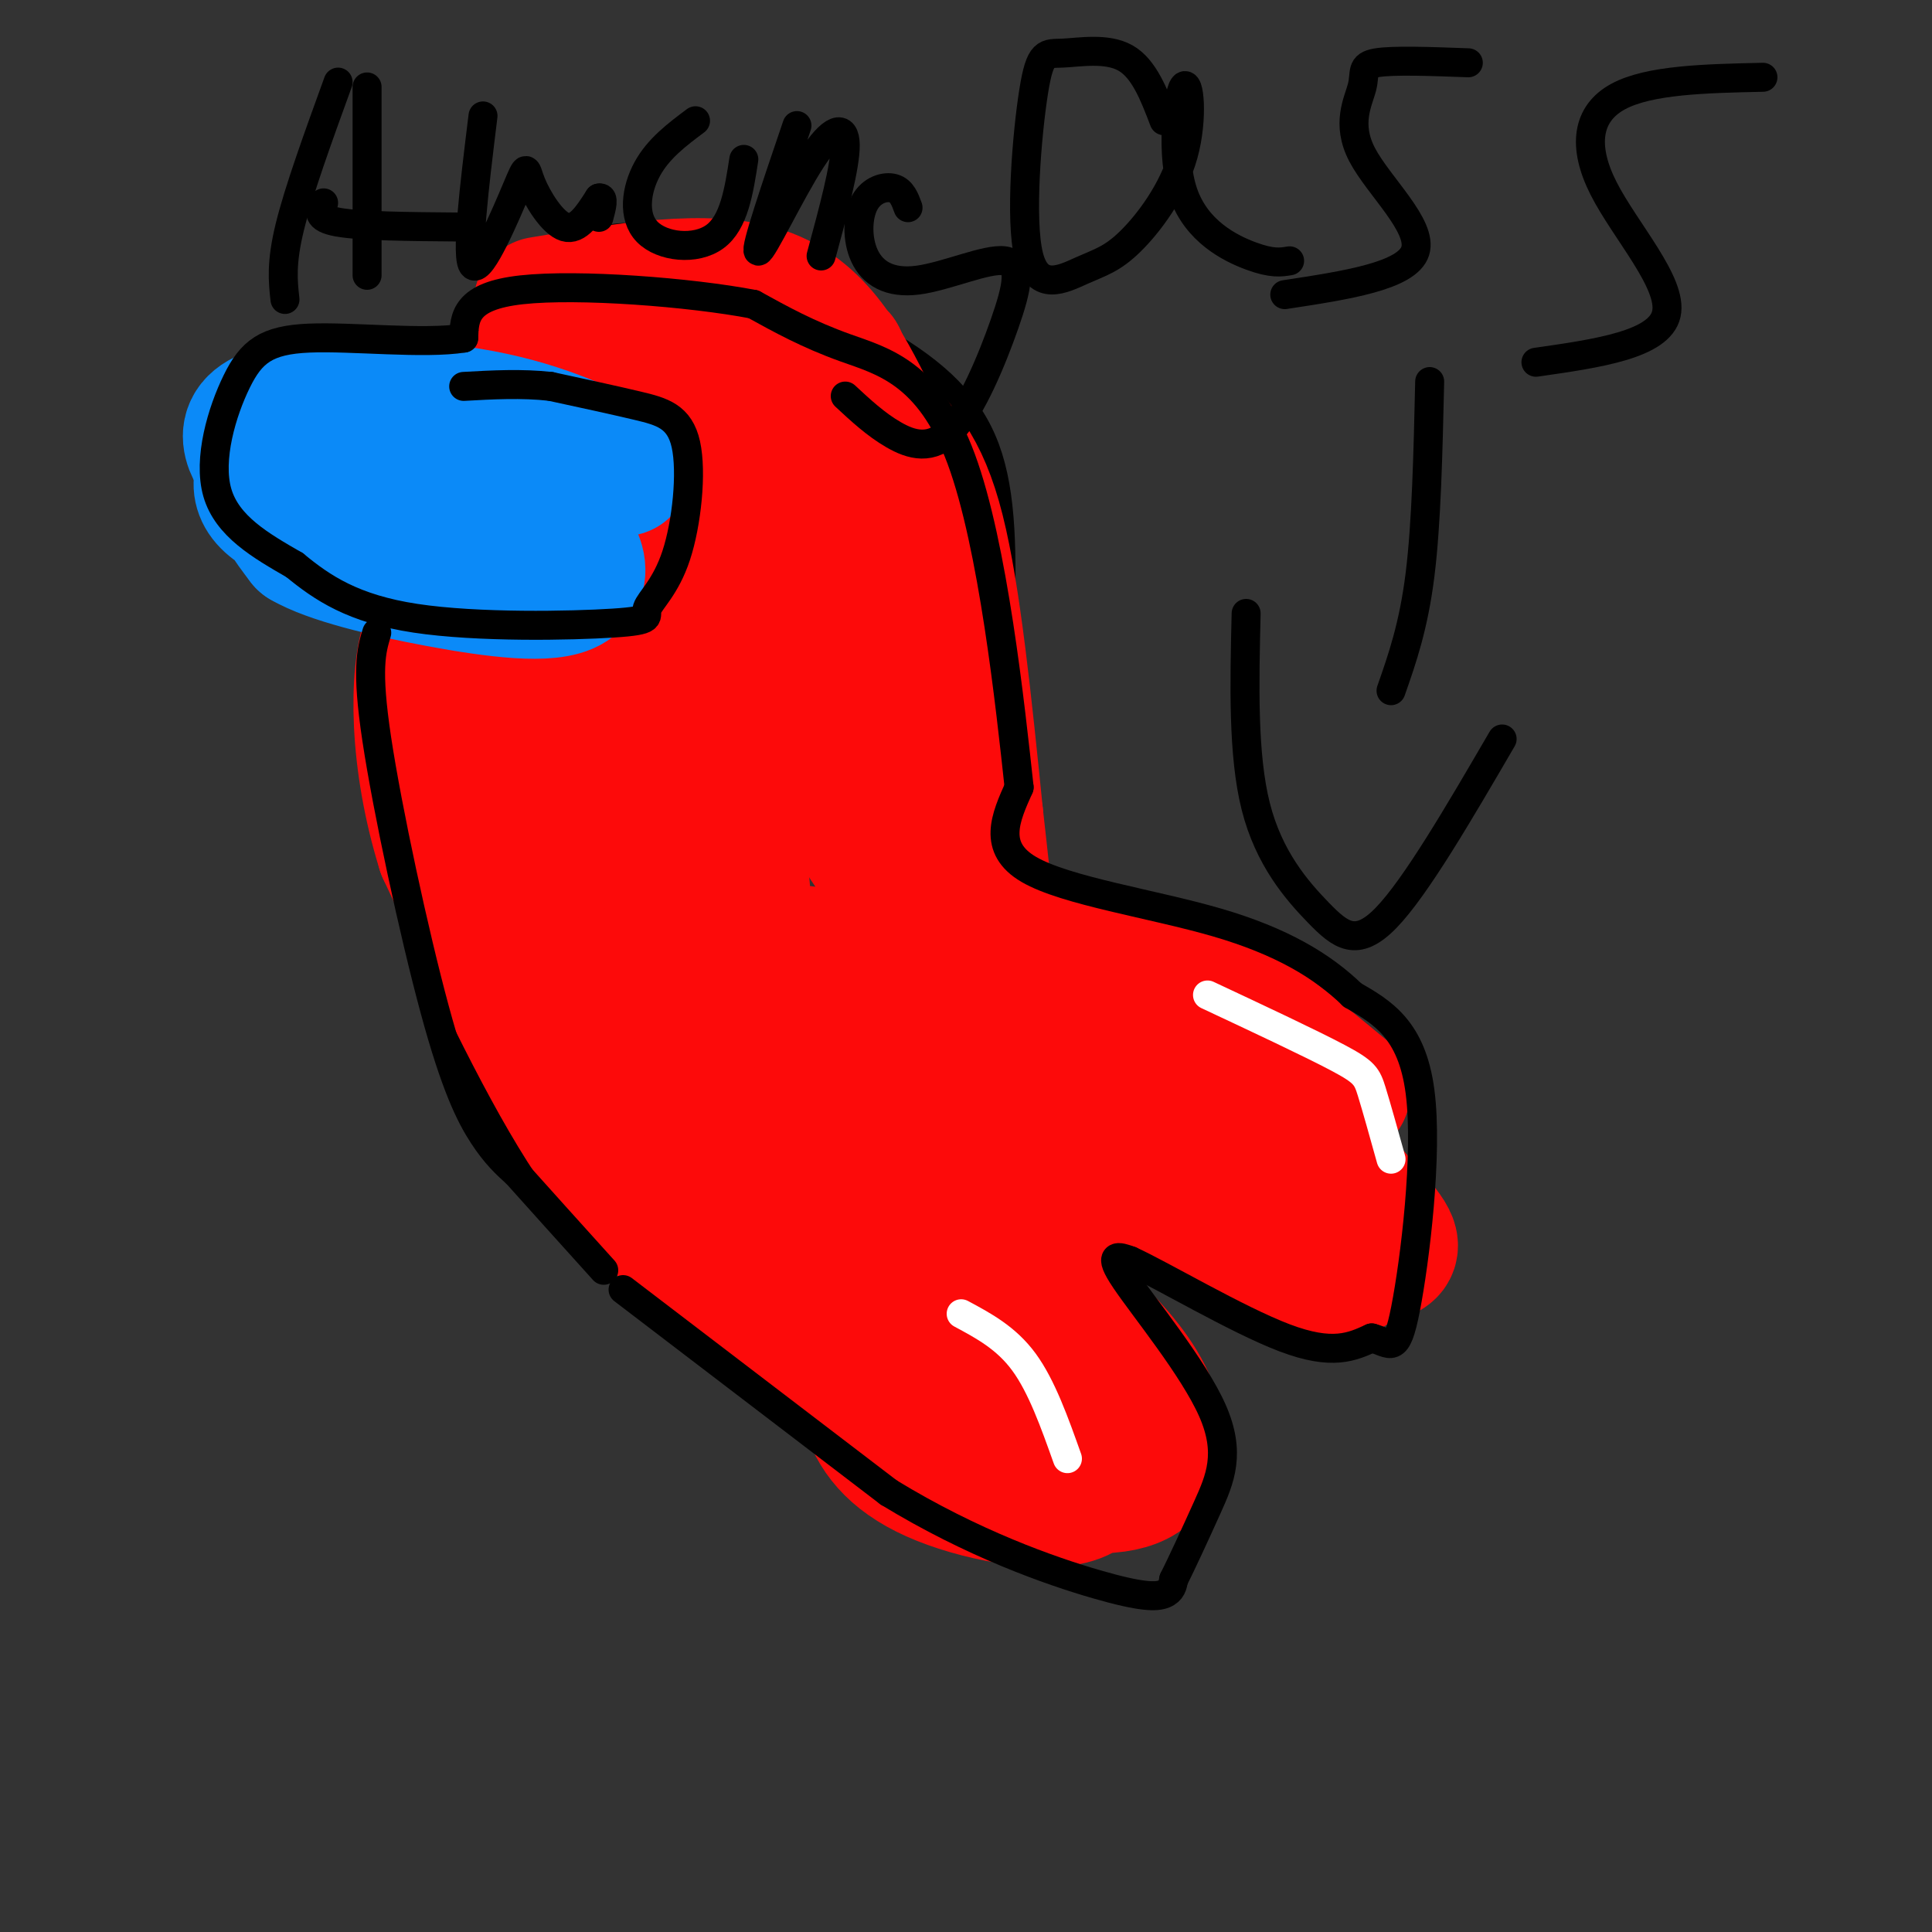 <svg viewBox='0 0 400 400' version='1.1' xmlns='http://www.w3.org/2000/svg' xmlns:xlink='http://www.w3.org/1999/xlink'><rect x="0" y="0" width="400" height="400" fill="#333333" stroke="none"/><g fill='none' stroke='#000000' stroke-width='6' stroke-linecap='round' stroke-linejoin='round'><path d='M204,194c1.220,-22.333 2.440,-44.667 3,-62c0.560,-17.333 0.458,-29.667 -3,-39c-3.458,-9.333 -10.274,-15.667 -21,-22c-10.726,-6.333 -25.363,-12.667 -40,-19'/><path d='M143,52c-9.822,-3.622 -14.378,-3.178 -19,-2c-4.622,1.178 -9.311,3.089 -14,5'/><path d='M110,55c-2.978,0.244 -3.422,-1.644 -6,3c-2.578,4.644 -7.289,15.822 -12,27'/><path d='M120,80c-18.990,-0.998 -37.980,-1.996 -47,-2c-9.020,-0.004 -8.072,0.987 -11,4c-2.928,3.013 -9.734,8.049 -13,11c-3.266,2.951 -2.991,3.816 -3,7c-0.009,3.184 -0.302,8.685 3,12c3.302,3.315 10.197,4.444 22,5c11.803,0.556 28.512,0.538 36,0c7.488,-0.538 5.755,-1.597 7,-4c1.245,-2.403 5.468,-6.149 8,-11c2.532,-4.851 3.374,-10.806 2,-15c-1.374,-4.194 -4.964,-6.627 -10,-8c-5.036,-1.373 -11.518,-1.687 -18,-2'/><path d='M96,77c-3.000,-0.333 -1.500,-0.167 0,0'/><path d='M223,196c8.780,3.893 17.560,7.786 25,17c7.440,9.214 13.542,23.750 17,32c3.458,8.250 4.274,10.214 -3,11c-7.274,0.786 -22.637,0.393 -38,0'/><path d='M224,256c-10.667,-1.833 -18.333,-6.417 -26,-11'/><path d='M213,254c0.839,11.708 1.679,23.417 2,29c0.321,5.583 0.125,5.042 -6,6c-6.125,0.958 -18.179,3.417 -30,1c-11.821,-2.417 -23.411,-9.708 -35,-17'/><path d='M144,273c-6.000,-3.167 -3.500,-2.583 -1,-2'/><path d='M139,265c-6.714,-2.577 -13.429,-5.155 -19,-10c-5.571,-4.845 -10.000,-11.958 -15,-22c-5.000,-10.042 -10.571,-23.012 -13,-37c-2.429,-13.988 -1.714,-28.994 -1,-44'/><path d='M91,152c0.000,-12.667 0.500,-22.333 1,-32'/></g>
<g fill='none' stroke='#FD0A0A' stroke-width='28' stroke-linecap='round' stroke-linejoin='round'><path d='M107,80c8.750,-3.417 17.500,-6.833 28,-8c10.500,-1.167 22.750,-0.083 35,1'/><path d='M170,73c6.000,0.667 3.500,1.833 1,3'/><path d='M112,63c17.333,-2.917 34.667,-5.833 46,-2c11.333,3.833 16.667,14.417 22,25'/><path d='M180,86c6.178,6.600 10.622,10.600 14,24c3.378,13.400 5.689,36.200 8,59'/><path d='M202,169c1.774,15.274 2.208,23.958 5,27c2.792,3.042 7.940,0.440 13,2c5.060,1.560 10.030,7.280 15,13'/><path d='M235,211c5.248,6.663 10.868,16.821 14,23c3.132,6.179 3.778,8.378 1,11c-2.778,2.622 -8.979,5.668 -16,7c-7.021,1.332 -14.863,0.952 -20,0c-5.137,-0.952 -7.568,-2.476 -10,-4'/><path d='M204,248c1.853,4.373 11.485,17.304 15,25c3.515,7.696 0.911,10.156 -2,12c-2.911,1.844 -6.130,3.074 -12,4c-5.870,0.926 -14.391,1.550 -21,0c-6.609,-1.550 -11.304,-5.275 -16,-9'/><path d='M168,280c-6.024,-4.131 -13.083,-9.958 -21,-17c-7.917,-7.042 -16.690,-15.298 -26,-30c-9.310,-14.702 -19.155,-35.851 -29,-57'/><path d='M92,176c-5.800,-18.556 -5.800,-36.444 -3,-44c2.800,-7.556 8.400,-4.778 14,-2'/><path d='M103,130c8.024,-3.345 21.083,-10.708 28,-16c6.917,-5.292 7.690,-8.512 8,-12c0.310,-3.488 0.155,-7.244 0,-11'/><path d='M139,91c-1.102,17.104 -3.858,65.365 -5,85c-1.142,19.635 -0.670,10.645 1,11c1.670,0.355 4.539,10.057 8,10c3.461,-0.057 7.515,-9.871 10,-23c2.485,-13.129 3.400,-29.573 2,-39c-1.400,-9.427 -5.114,-11.836 -9,-12c-3.886,-0.164 -7.943,1.918 -12,4'/><path d='M134,127c-2.792,2.849 -3.772,7.972 -5,18c-1.228,10.028 -2.705,24.962 0,36c2.705,11.038 9.591,18.180 14,22c4.409,3.820 6.341,4.317 8,2c1.659,-2.317 3.047,-7.449 3,-15c-0.047,-7.551 -1.527,-17.522 -4,-24c-2.473,-6.478 -5.938,-9.463 -13,-14c-7.062,-4.537 -17.719,-10.624 -22,-9c-4.281,1.624 -2.185,10.961 -1,16c1.185,5.039 1.461,5.779 7,12c5.539,6.221 16.342,17.921 21,20c4.658,2.079 3.171,-5.463 0,-11c-3.171,-5.537 -8.027,-9.069 -13,-12c-4.973,-2.931 -10.065,-5.260 -12,0c-1.935,5.260 -0.713,18.108 1,25c1.713,6.892 3.918,7.826 10,12c6.082,4.174 16.041,11.587 26,19'/><path d='M154,224c9.274,6.714 19.460,13.999 10,7c-9.460,-6.999 -38.566,-28.282 -37,-29c1.566,-0.718 33.803,19.129 50,28c16.197,8.871 16.354,6.767 3,1c-13.354,-5.767 -40.219,-15.195 -31,-14c9.219,1.195 54.520,13.014 62,13c7.480,-0.014 -22.863,-11.861 -38,-17c-15.137,-5.139 -15.069,-3.569 -15,-2'/><path d='M158,211c0.132,2.089 7.960,8.311 13,12c5.040,3.689 7.290,4.846 15,7c7.710,2.154 20.880,5.305 22,4c1.120,-1.305 -9.808,-7.066 -21,-11c-11.192,-3.934 -22.646,-6.041 -25,-5c-2.354,1.041 4.393,5.231 9,8c4.607,2.769 7.075,4.119 17,6c9.925,1.881 27.307,4.294 31,2c3.693,-2.294 -6.303,-9.294 -20,-14c-13.697,-4.706 -31.094,-7.117 -34,-5c-2.906,2.117 8.679,8.762 20,13c11.321,4.238 22.377,6.068 22,5c-0.377,-1.068 -12.189,-5.034 -24,-9'/><path d='M183,224c-11.806,-2.258 -29.321,-3.401 -36,-3c-6.679,0.401 -2.522,2.348 -1,4c1.522,1.652 0.408,3.010 12,7c11.592,3.990 35.890,10.613 32,9c-3.890,-1.613 -35.969,-11.461 -43,-13c-7.031,-1.539 10.984,5.230 29,12'/><path d='M206,261c-8.225,-0.632 -16.450,-1.264 -21,1c-4.550,2.264 -5.424,7.425 -6,13c-0.576,5.575 -0.852,11.565 1,17c1.852,5.435 5.833,10.315 15,14c9.167,3.685 23.520,6.174 29,3c5.480,-3.174 2.087,-12.010 -1,-17c-3.087,-4.990 -5.868,-6.132 -14,-9c-8.132,-2.868 -21.613,-7.461 -26,-6c-4.387,1.461 0.322,8.975 3,13c2.678,4.025 3.325,4.562 8,7c4.675,2.438 13.377,6.777 22,9c8.623,2.223 17.168,2.329 21,-1c3.832,-3.329 2.952,-10.094 0,-16c-2.952,-5.906 -7.976,-10.953 -13,-16'/><path d='M224,273c-10.557,-3.962 -30.449,-5.866 -38,-3c-7.551,2.866 -2.761,10.503 -1,15c1.761,4.497 0.492,5.854 5,9c4.508,3.146 14.791,8.082 21,11c6.209,2.918 8.343,3.817 10,1c1.657,-2.817 2.837,-9.351 0,-14c-2.837,-4.649 -9.690,-7.413 -15,-10c-5.310,-2.587 -9.078,-4.997 -13,-5c-3.922,-0.003 -8.000,2.401 0,10c8.000,7.599 28.077,20.392 33,21c4.923,0.608 -5.308,-10.969 -12,-17c-6.692,-6.031 -9.846,-6.515 -13,-7'/><path d='M267,227c-6.418,0.960 -12.835,1.920 -16,6c-3.165,4.080 -3.076,11.281 -1,16c2.076,4.719 6.139,6.956 12,9c5.861,2.044 13.519,3.893 17,3c3.481,-0.893 2.783,-4.529 2,-8c-0.783,-3.471 -1.652,-6.778 -6,-10c-4.348,-3.222 -12.174,-6.360 -18,-8c-5.826,-1.640 -9.651,-1.781 -11,0c-1.349,1.781 -0.223,5.486 0,8c0.223,2.514 -0.456,3.839 2,7c2.456,3.161 8.046,8.159 15,11c6.954,2.841 15.273,3.526 17,1c1.727,-2.526 -3.136,-8.263 -8,-14'/><path d='M272,248c-4.257,-3.908 -10.900,-6.680 -17,-8c-6.100,-1.320 -11.656,-1.190 -15,-1c-3.344,0.190 -4.476,0.439 -2,4c2.476,3.561 8.559,10.433 18,14c9.441,3.567 22.240,3.829 28,3c5.760,-0.829 4.479,-2.749 0,-8c-4.479,-5.251 -12.158,-13.832 -17,-18c-4.842,-4.168 -6.848,-3.922 -8,-1c-1.152,2.922 -1.450,8.520 -1,12c0.450,3.480 1.647,4.843 7,7c5.353,2.157 14.863,5.108 17,4c2.137,-1.108 -3.097,-6.276 -8,-10c-4.903,-3.724 -9.474,-6.002 -15,-8c-5.526,-1.998 -12.007,-3.714 -14,-2c-1.993,1.714 0.504,6.857 3,12'/><path d='M248,248c5.699,4.433 18.447,9.515 22,9c3.553,-0.515 -2.089,-6.627 -10,-11c-7.911,-4.373 -18.089,-7.007 -22,-7c-3.911,0.007 -1.553,2.656 5,6c6.553,3.344 17.301,7.384 24,9c6.699,1.616 9.350,0.808 12,0'/><path d='M278,226c-9.917,-8.214 -19.833,-16.429 -29,-21c-9.167,-4.571 -17.583,-5.500 -29,-7c-11.417,-1.500 -25.833,-3.571 -33,-2c-7.167,1.571 -7.083,6.786 -7,12'/><path d='M180,208c-1.711,9.956 -2.489,28.844 -4,37c-1.511,8.156 -3.756,5.578 -6,3'/><path d='M170,248c-3.656,-0.980 -9.797,-4.929 -10,-3c-0.203,1.929 5.530,9.738 11,15c5.470,5.262 10.676,7.979 13,8c2.324,0.021 1.767,-2.654 1,-5c-0.767,-2.346 -1.745,-4.362 -6,-10c-4.255,-5.638 -11.787,-14.896 -15,-18c-3.213,-3.104 -2.106,-0.052 -1,3'/><path d='M163,238c1.844,3.224 6.954,9.783 13,15c6.046,5.217 13.027,9.093 16,9c2.973,-0.093 1.936,-4.156 2,-7c0.064,-2.844 1.229,-4.468 -7,-17c-8.229,-12.532 -25.852,-35.971 -23,-40c2.852,-4.029 26.178,11.354 35,17c8.822,5.646 3.140,1.557 3,0c-0.140,-1.557 5.261,-0.582 0,-12c-5.261,-11.418 -21.186,-35.228 -27,-42c-5.814,-6.772 -1.518,3.494 3,11c4.518,7.506 9.259,12.253 14,17'/><path d='M192,189c3.415,1.503 4.953,-3.239 -1,-13c-5.953,-9.761 -19.397,-24.540 -25,-29c-5.603,-4.460 -3.364,1.400 5,11c8.364,9.600 22.853,22.939 29,28c6.147,5.061 3.950,1.842 0,-8c-3.950,-9.842 -9.655,-26.309 -16,-40c-6.345,-13.691 -13.330,-24.608 -12,-21c1.330,3.608 10.973,21.741 12,28c1.027,6.259 -6.564,0.646 -13,-6c-6.436,-6.646 -11.718,-14.323 -17,-22'/><path d='M154,117c-4.286,-6.059 -6.501,-10.206 -3,-7c3.501,3.206 12.717,13.764 18,24c5.283,10.236 6.631,20.150 7,25c0.369,4.850 -0.243,4.636 -3,1c-2.757,-3.636 -7.659,-10.692 -12,-24c-4.341,-13.308 -8.122,-32.866 -4,-22c4.122,10.866 16.148,52.156 18,49c1.852,-3.156 -6.471,-50.759 -9,-68c-2.529,-17.241 0.735,-4.121 4,9'/><path d='M170,104c3.714,10.548 11.000,32.417 7,27c-4.000,-5.417 -19.286,-38.119 -23,-48c-3.714,-9.881 4.143,3.060 12,16'/></g>
<g fill='none' stroke='#0B8AF8' stroke-width='28' stroke-linecap='round' stroke-linejoin='round'><path d='M129,97c-8.928,-4.343 -17.856,-8.686 -32,-11c-14.144,-2.314 -33.502,-2.600 -41,0c-7.498,2.600 -3.134,8.085 0,12c3.134,3.915 5.038,6.262 13,8c7.962,1.738 21.981,2.869 36,4'/><path d='M105,110c7.467,1.041 8.135,1.642 9,0c0.865,-1.642 1.926,-5.528 0,-9c-1.926,-3.472 -6.840,-6.528 -16,-8c-9.160,-1.472 -22.565,-1.358 -30,-1c-7.435,0.358 -8.901,0.960 -11,3c-2.099,2.040 -4.830,5.517 -1,9c3.830,3.483 14.222,6.972 25,9c10.778,2.028 21.940,2.595 21,0c-0.940,-2.595 -13.984,-8.353 -24,-11c-10.016,-2.647 -17.005,-2.185 -19,0c-1.995,2.185 1.002,6.092 4,10'/><path d='M63,112c5.307,3.107 16.573,5.873 28,8c11.427,2.127 23.013,3.613 27,1c3.987,-2.613 0.374,-9.326 -8,-14c-8.374,-4.674 -21.509,-7.310 -27,-8c-5.491,-0.690 -3.336,0.564 -2,2c1.336,1.436 1.854,3.053 7,6c5.146,2.947 14.919,7.225 19,7c4.081,-0.225 2.469,-4.953 0,-9c-2.469,-4.047 -5.796,-7.415 -12,-11c-6.204,-3.585 -15.286,-7.388 -17,-7c-1.714,0.388 3.939,4.968 11,8c7.061,3.032 15.531,4.516 24,6'/><path d='M113,101c1.761,-0.734 -5.837,-5.568 -13,-8c-7.163,-2.432 -13.890,-2.463 -15,-1c-1.110,1.463 3.397,4.418 8,6c4.603,1.582 9.301,1.791 14,2'/></g>
<g fill='none' stroke='#000000' stroke-width='6' stroke-linecap='round' stroke-linejoin='round'><path d='M129,267c0.000,0.000 55.000,42.000 55,42'/><path d='M184,309c17.429,10.643 33.500,16.250 43,19c9.500,2.750 12.429,2.643 14,2c1.571,-0.643 1.786,-1.821 2,-3'/><path d='M243,327c1.544,-3.067 4.404,-9.234 7,-15c2.596,-5.766 4.930,-11.129 1,-20c-3.930,-8.871 -14.123,-21.249 -18,-27c-3.877,-5.751 -1.439,-4.876 1,-4'/><path d='M234,261c6.467,2.933 22.133,12.267 32,16c9.867,3.733 13.933,1.867 18,0'/><path d='M284,277c4.024,1.083 5.083,3.792 7,-6c1.917,-9.792 4.690,-32.083 3,-45c-1.690,-12.917 -7.845,-16.458 -14,-20'/><path d='M280,206c-6.202,-6.036 -14.708,-11.125 -28,-15c-13.292,-3.875 -31.369,-6.536 -39,-11c-7.631,-4.464 -4.815,-10.732 -2,-17'/><path d='M211,163c-1.821,-16.750 -5.375,-50.125 -12,-68c-6.625,-17.875 -16.321,-20.250 -24,-23c-7.679,-2.750 -13.339,-5.875 -19,-9'/><path d='M156,63c-13.089,-2.511 -36.311,-4.289 -48,-3c-11.689,1.289 -11.844,5.644 -12,10'/><path d='M96,70c-8.309,1.321 -23.083,-0.378 -32,0c-8.917,0.378 -11.978,2.833 -15,9c-3.022,6.167 -6.006,16.048 -4,23c2.006,6.952 9.003,10.976 16,15'/><path d='M61,117c5.741,4.726 12.095,9.040 25,11c12.905,1.960 32.362,1.564 41,1c8.638,-0.564 6.455,-1.298 7,-3c0.545,-1.702 3.816,-4.374 6,-11c2.184,-6.626 3.280,-17.207 2,-23c-1.280,-5.793 -4.937,-6.798 -10,-8c-5.063,-1.202 -11.531,-2.601 -18,-4'/><path d='M114,80c-6.000,-0.667 -12.000,-0.333 -18,0'/><path d='M78,131c-1.101,3.690 -2.202,7.381 0,22c2.202,14.619 7.708,40.167 12,56c4.292,15.833 7.369,21.952 10,26c2.631,4.048 4.815,6.024 7,8'/><path d='M107,243c4.167,4.667 11.083,12.333 18,20'/></g>
<g fill='none' stroke='#FFFFFF' stroke-width='6' stroke-linecap='round' stroke-linejoin='round'><path d='M250,206c10.711,5.022 21.422,10.044 27,13c5.578,2.956 6.022,3.844 7,7c0.978,3.156 2.489,8.578 4,14'/><path d='M199,272c4.667,2.500 9.333,5.000 13,10c3.667,5.000 6.333,12.500 9,20'/></g>
<g fill='none' stroke='#000000' stroke-width='6' stroke-linecap='round' stroke-linejoin='round'><path d='M296,79c-0.333,14.667 -0.667,29.333 -2,40c-1.333,10.667 -3.667,17.333 -6,24'/><path d='M258,127c-0.351,14.667 -0.702,29.333 2,40c2.702,10.667 8.458,17.333 13,22c4.542,4.667 7.869,7.333 14,1c6.131,-6.333 15.065,-21.667 24,-37'/><path d='M241,25c-2.063,-5.407 -4.126,-10.814 -8,-13c-3.874,-2.186 -9.558,-1.152 -13,-1c-3.442,0.152 -4.640,-0.579 -6,8c-1.360,8.579 -2.880,26.466 -1,34c1.880,7.534 7.161,4.713 11,3c3.839,-1.713 6.237,-2.318 10,-6c3.763,-3.682 8.889,-10.440 11,-18c2.111,-7.560 1.205,-15.923 0,-14c-1.205,1.923 -2.709,14.133 0,22c2.709,7.867 9.631,11.391 14,13c4.369,1.609 6.184,1.305 8,1'/><path d='M304,13c-7.821,-0.287 -15.643,-0.574 -19,0c-3.357,0.574 -2.250,2.010 -3,5c-0.750,2.990 -3.356,7.536 0,14c3.356,6.464 12.673,14.847 11,20c-1.673,5.153 -14.337,7.077 -27,9'/><path d='M365,16c-11.792,0.256 -23.583,0.512 -30,4c-6.417,3.488 -7.458,10.208 -3,19c4.458,8.792 14.417,19.655 13,26c-1.417,6.345 -14.208,8.173 -27,10'/><path d='M70,17c-4.083,11.250 -8.167,22.500 -10,30c-1.833,7.500 -1.417,11.250 -1,15'/><path d='M76,18c0.000,0.000 0.000,39.000 0,39'/><path d='M67,42c-0.833,1.583 -1.667,3.167 3,4c4.667,0.833 14.833,0.917 25,1'/><path d='M100,24c-1.818,14.802 -3.636,29.604 -2,31c1.636,1.396 6.727,-10.616 9,-16c2.273,-5.384 1.727,-4.142 3,-1c1.273,3.142 4.364,8.183 7,9c2.636,0.817 4.818,-2.592 7,-6'/><path d='M124,41c1.167,-0.333 0.583,1.833 0,4'/><path d='M144,25c-3.845,2.881 -7.690,5.762 -10,10c-2.310,4.238 -3.083,9.833 0,13c3.083,3.167 10.024,3.905 14,1c3.976,-2.905 4.988,-9.452 6,-16'/><path d='M165,26c-4.387,12.911 -8.774,25.821 -8,26c0.774,0.179 6.708,-12.375 11,-19c4.292,-6.625 6.940,-7.321 7,-3c0.060,4.321 -2.470,13.661 -5,23'/><path d='M188,43c-0.640,-1.750 -1.280,-3.500 -3,-4c-1.720,-0.500 -4.520,0.251 -6,3c-1.480,2.749 -1.640,7.495 0,11c1.640,3.505 5.079,5.767 11,5c5.921,-0.767 14.324,-4.565 18,-4c3.676,0.565 2.624,5.492 0,13c-2.624,7.508 -6.822,17.598 -11,22c-4.178,4.402 -8.337,3.115 -12,1c-3.663,-2.115 -6.832,-5.057 -10,-8'/></g>
</svg>